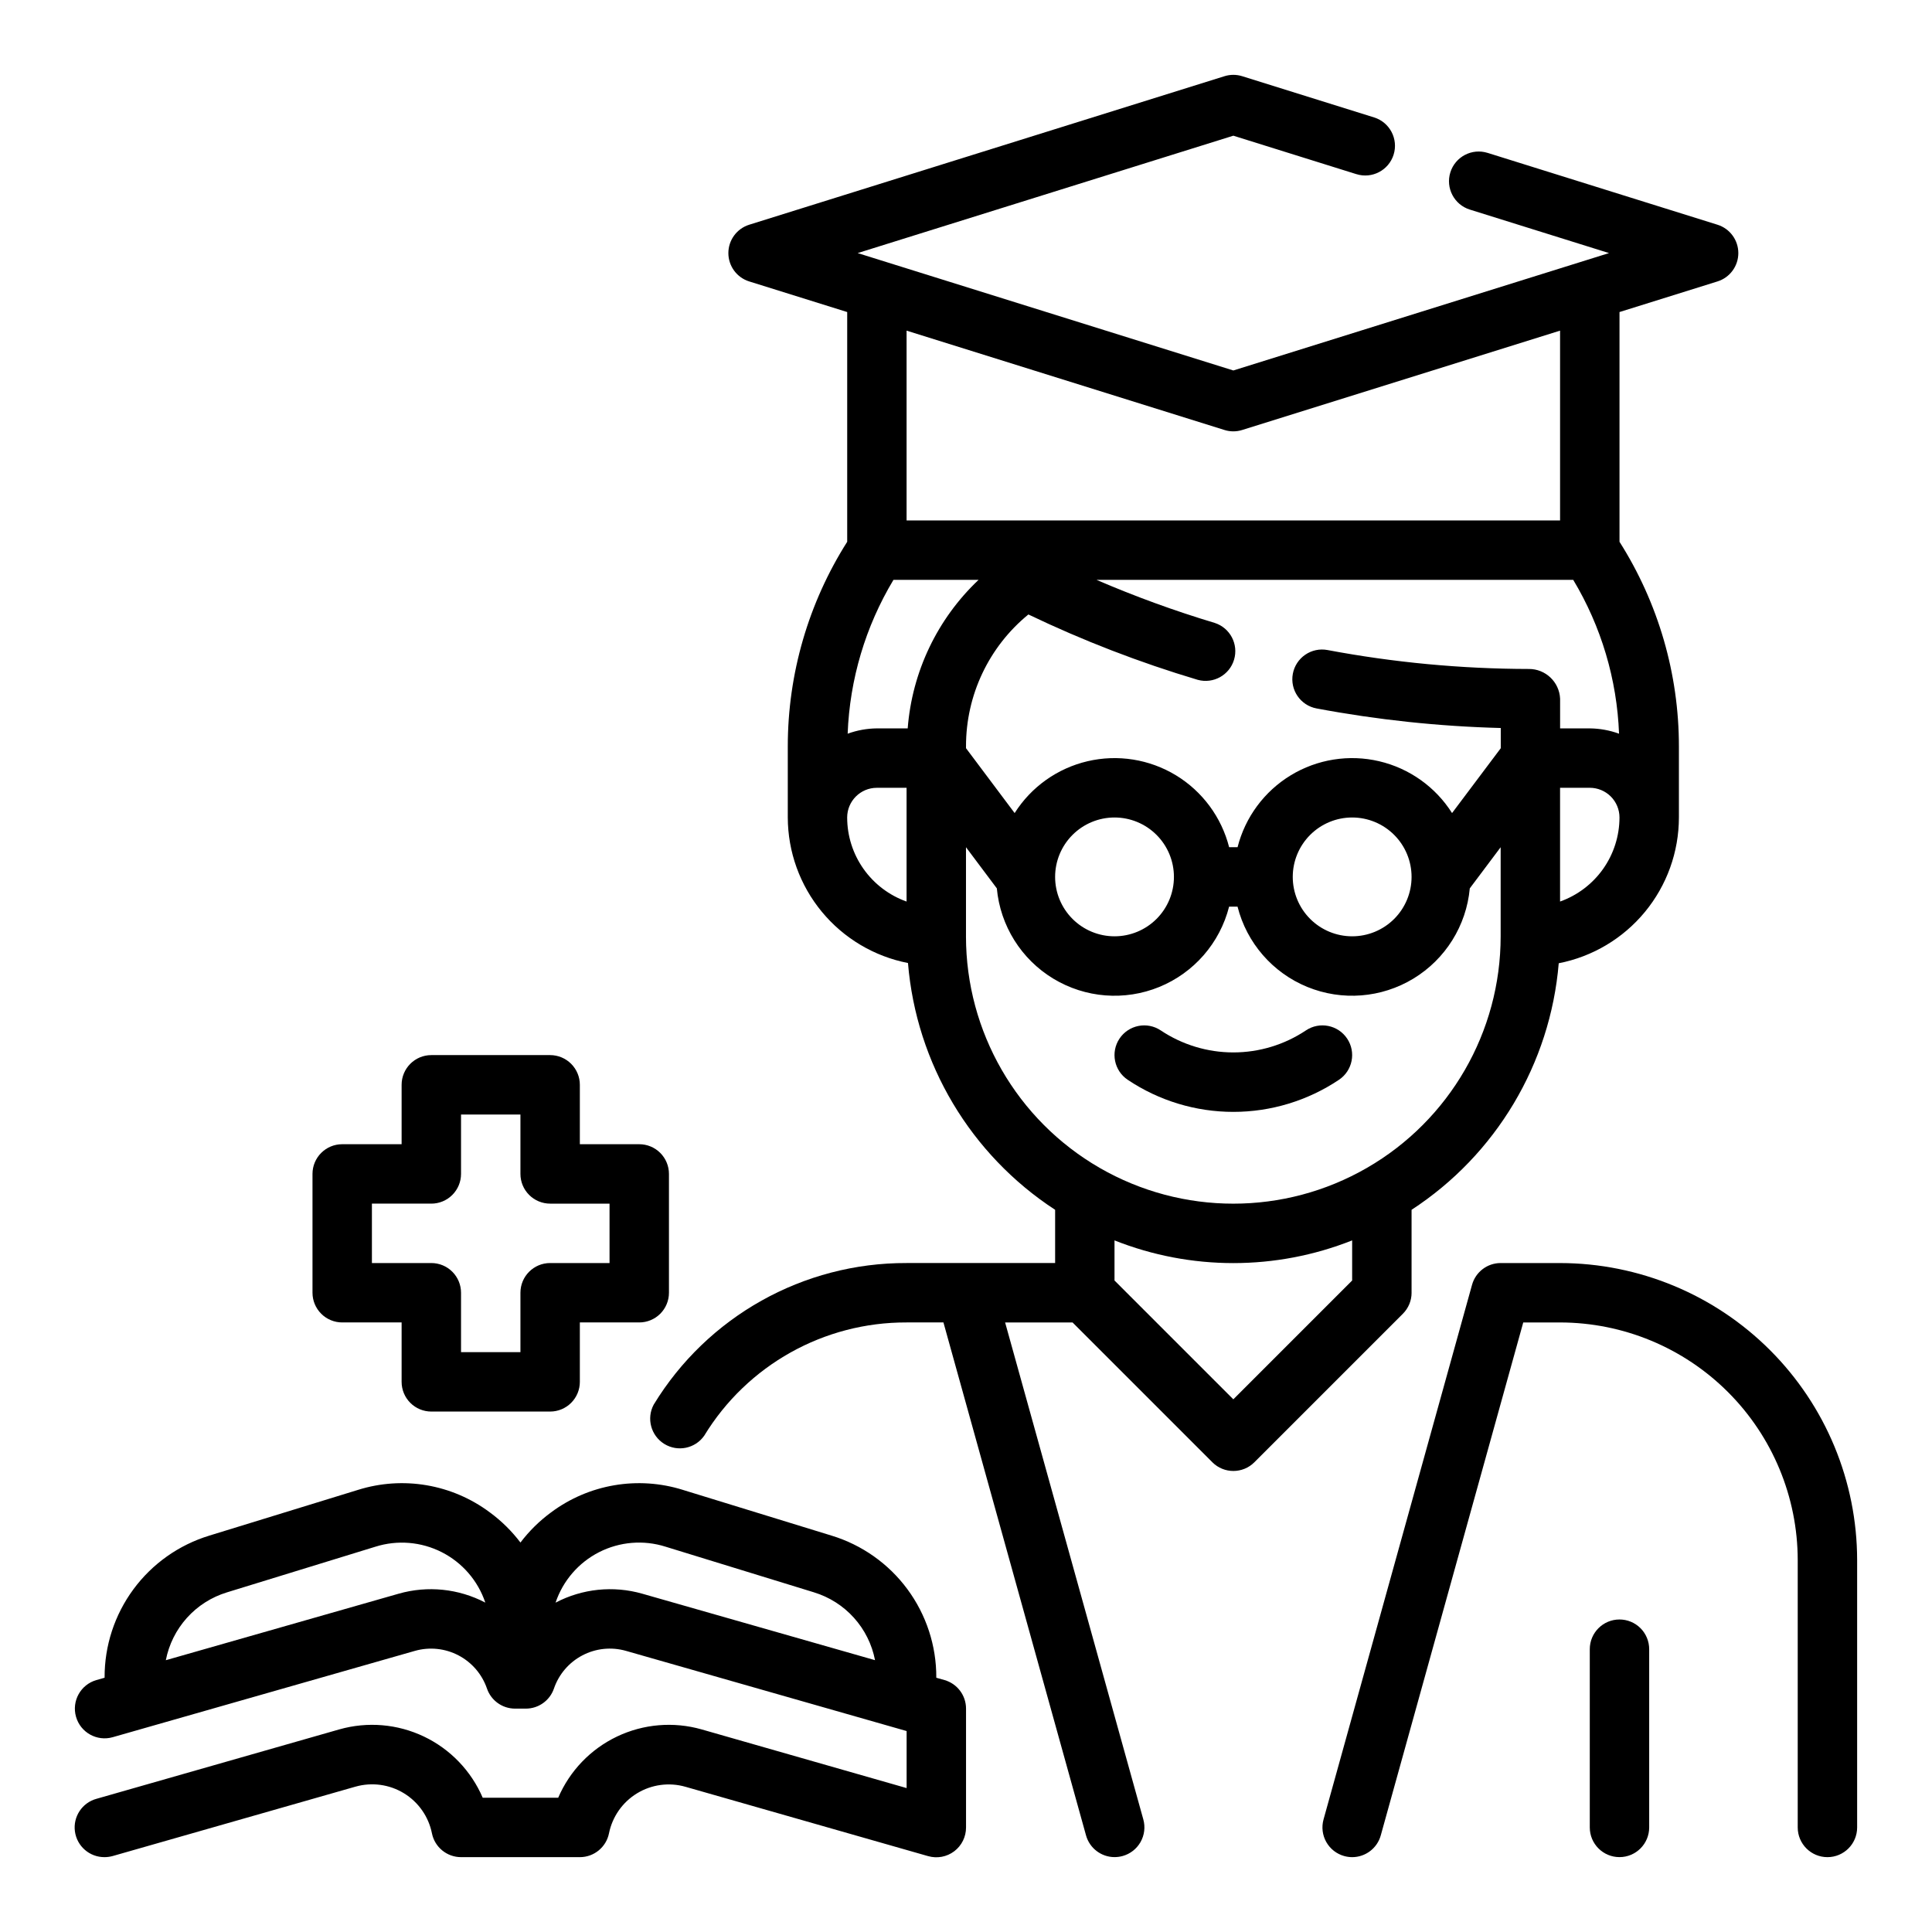 <?xml version="1.0" encoding="UTF-8"?>
<!-- Uploaded to: ICON Repo, www.svgrepo.com, Generator: ICON Repo Mixer Tools -->
<svg fill="#000000" width="800px" height="800px" version="1.1" viewBox="144 144 512 512" xmlns="http://www.w3.org/2000/svg">
 <g>
  <path d="m557.44 478.72h-15.742c-3.539-0.004-6.641 2.356-7.59 5.762l-39.359 141.7c-0.559 2.019-0.293 4.176 0.742 5.996 1.031 1.82 2.75 3.152 4.769 3.703 0.676 0.184 1.375 0.277 2.078 0.285 3.531-0.004 6.633-2.359 7.578-5.762l37.762-135.94h9.762c16.699 0.02 32.707 6.66 44.512 18.469 11.805 11.805 18.445 27.812 18.465 44.508v70.852c0 4.348 3.527 7.871 7.875 7.871 4.348 0 7.871-3.523 7.871-7.871v-70.852c-0.023-20.871-8.324-40.879-23.082-55.637-14.758-14.758-34.77-23.059-55.641-23.082z"/>
  <path d="m518.08 486.59v-21.977c22.387-14.598 36.777-38.711 39-65.34 8.961-1.75 17.039-6.562 22.848-13.609 5.812-7.047 8.992-15.891 9-25.027v-18.852c0-19.195-5.461-37.996-15.742-54.207v-60.883l25.977-8.117c3.281-1.027 5.512-4.07 5.512-7.508s-2.231-6.481-5.512-7.512l-60.93-19.043v0.004c-4.148-1.305-8.566 1-9.871 5.144-1.305 4.148 1 8.57 5.148 9.875l36.895 11.531-99.555 31.109-99.559-31.109 99.559-31.109 32.598 10.188v-0.004c4.148 1.305 8.566-1 9.871-5.148 1.305-4.144-1-8.566-5.148-9.871l-34.961-10.926c-1.535-0.484-3.184-0.484-4.723 0l-125.95 39.359c-3.277 1.031-5.512 4.074-5.512 7.512s2.234 6.481 5.512 7.508l25.98 8.117v60.883c-10.285 16.211-15.746 35.012-15.746 54.207v18.852c0.023 9.125 3.211 17.957 9.02 24.988 5.809 7.035 13.879 11.836 22.832 13.586 2.203 26.652 16.598 50.793 38.996 65.402v14.105h-39.359c-27.363-0.09-52.781 14.141-67.016 37.512-1.973 3.668-0.742 8.242 2.809 10.43 3.547 2.184 8.184 1.227 10.574-2.188 11.395-18.703 31.734-30.086 53.633-30.012h9.762l37.785 135.93v0.004c0.945 3.394 4.031 5.75 7.559 5.762 0.715-0.004 1.426-0.098 2.117-0.285 2.019-0.551 3.734-1.883 4.769-3.703s1.301-3.977 0.742-5.996l-36.629-131.71h17.871l37.055 37.055h-0.004c3.074 3.074 8.059 3.074 11.133 0l39.359-39.359c1.477-1.477 2.305-3.477 2.305-5.566zm10.73-127.12c-4.394-6.934-11.332-11.867-19.324-13.738-7.992-1.875-16.398-0.535-23.414 3.723-7.016 4.262-12.082 11.105-14.105 19.062h-2.234c-2.027-7.957-7.09-14.801-14.105-19.062-7.016-4.258-15.426-5.598-23.418-3.723-7.992 1.871-14.93 6.805-19.32 13.738l-12.887-17.191v-0.488c-0.027-13.543 6.043-26.379 16.531-34.953 14.48 6.941 29.48 12.73 44.867 17.32 4.133 1.137 8.414-1.234 9.637-5.336 1.227-4.106-1.055-8.438-5.133-9.746-10.648-3.199-21.102-7.008-31.312-11.406h126.33c7.418 12.348 11.594 26.371 12.141 40.766-2.484-0.902-5.106-1.379-7.746-1.406h-7.875v-7.875c-0.203-4.43-3.875-7.91-8.312-7.871-17.895-0.031-35.746-1.711-53.332-5.019-2.055-0.387-4.176 0.062-5.898 1.246-1.723 1.18-2.906 2.996-3.289 5.051-0.797 4.273 2.023 8.387 6.297 9.184 16.105 3.023 32.426 4.758 48.809 5.184v5.352zm-10.73 16.918c0 4.176-1.656 8.18-4.609 11.133s-6.957 4.609-11.133 4.609c-4.176 0-8.18-1.656-11.133-4.609s-4.613-6.957-4.613-11.133c0-4.176 1.66-8.18 4.613-11.133s6.957-4.613 11.133-4.613c4.176 0 8.18 1.66 11.133 4.613s4.609 6.957 4.609 11.133zm-62.977 0c0 4.176-1.656 8.18-4.609 11.133-2.953 2.953-6.957 4.609-11.133 4.609s-8.18-1.656-11.133-4.609c-2.953-2.953-4.613-6.957-4.613-11.133 0-4.176 1.66-8.18 4.613-11.133 2.953-2.953 6.957-4.613 11.133-4.613s8.18 1.66 11.133 4.613c2.953 2.953 4.609 6.957 4.609 11.133zm-78.719-39.359c-2.644 0.027-5.262 0.504-7.746 1.406 0.543-14.395 4.719-28.418 12.137-40.766h22.555c-10.926 10.332-17.621 24.363-18.781 39.359zm181.05 45.887v-30.145h7.875c2.086 0 4.09 0.832 5.566 2.305 1.477 1.477 2.305 3.481 2.305 5.566-0.008 4.883-1.523 9.645-4.34 13.633-2.82 3.988-6.805 7.004-11.406 8.641zm-88.953-124.97c1.535 0.488 3.188 0.488 4.723 0l84.23-26.324v50.301h-173.18v-50.301zm-99.973 102.7c0-4.348 3.523-7.871 7.871-7.871h7.871v30.145c-4.602-1.637-8.582-4.652-11.402-8.641-2.82-3.988-4.336-8.75-4.34-13.633zm31.488 31.488v-23.613l8.18 10.91h-0.004c0.91 9.887 6.457 18.758 14.949 23.91 8.488 5.148 18.918 5.969 28.109 2.207 9.191-3.762 16.051-11.66 18.496-21.285h2.234c2.441 9.625 9.305 17.523 18.496 21.285 9.191 3.758 19.621 2.938 28.113-2.211 8.488-5.152 14.035-14.027 14.941-23.914l8.18-10.902v23.617-0.004c0 25.312-13.504 48.703-35.426 61.359-21.918 12.652-48.926 12.652-70.848 0-21.918-12.656-35.422-36.047-35.422-61.359zm70.848 122.7-31.488-31.488v-10.629c20.227 8.02 42.75 8.02 62.977 0v10.629z"/>
  <path d="m573.18 573.18c-4.348 0-7.871 3.523-7.871 7.871v47.234c0 4.348 3.523 7.871 7.871 7.871s7.871-3.523 7.871-7.871v-47.234c0-2.086-0.828-4.09-2.305-5.566-1.477-1.477-3.481-2.305-5.566-2.305z"/>
  <path d="m498.83 430.16c3.617-2.414 4.594-7.301 2.18-10.918-2.414-3.617-7.301-4.594-10.918-2.18-5.695 3.805-12.395 5.84-19.246 5.84-6.852 0-13.551-2.035-19.246-5.84-1.738-1.16-3.863-1.582-5.914-1.172-2.047 0.41-3.848 1.613-5.008 3.352-2.41 3.617-1.434 8.504 2.184 10.918 8.277 5.543 18.02 8.5 27.984 8.5s19.703-2.957 27.984-8.5z"/>
  <path d="m234.69 494.46h15.742v15.746c0 2.086 0.828 4.09 2.305 5.566 1.477 1.477 3.481 2.305 5.566 2.305h31.488c2.09 0 4.09-0.828 5.566-2.305 1.477-1.477 2.309-3.481 2.309-5.566v-15.746h15.742c2.086 0 4.09-0.828 5.566-2.305 1.477-1.477 2.305-3.477 2.305-5.566v-31.488c0-2.086-0.828-4.09-2.305-5.566-1.477-1.477-3.481-2.305-5.566-2.305h-15.742v-15.742c0-2.09-0.832-4.09-2.309-5.566-1.477-1.477-3.477-2.309-5.566-2.309h-31.488c-4.348 0-7.871 3.527-7.871 7.875v15.742h-15.742c-4.348 0-7.875 3.523-7.875 7.871v31.488c0 2.09 0.832 4.09 2.309 5.566 1.477 1.477 3.477 2.305 5.566 2.305zm7.871-31.488h15.742v0.004c2.09 0 4.09-0.832 5.566-2.309 1.477-1.477 2.309-3.477 2.309-5.566v-15.742h15.742v15.742c0 2.09 0.828 4.09 2.305 5.566 1.477 1.477 3.481 2.309 5.566 2.309h15.742v15.742h-15.742c-4.348 0-7.871 3.523-7.871 7.871v15.742l-15.742 0.004v-15.746c0-2.086-0.832-4.09-2.309-5.566-1.477-1.477-3.477-2.305-5.566-2.305h-15.742z"/>
  <path d="m394.29 589.23-2.16-0.613v-0.047c0.035-8.426-2.652-16.637-7.656-23.414s-12.062-11.758-20.121-14.207l-39.359-12.105-0.004-0.004c-11.934-3.742-24.938-1.523-34.957 5.961-3.074 2.258-5.805 4.949-8.109 7.988-2.305-3.039-5.035-5.731-8.109-7.988-10.02-7.488-23.023-9.703-34.957-5.961l-39.359 12.105-0.004 0.004c-8.059 2.449-15.117 7.43-20.121 14.207-5.004 6.777-7.688 14.988-7.656 23.414v0.047l-2.156 0.613c-4.184 1.191-6.609 5.547-5.418 9.73 1.191 4.18 5.547 6.606 9.73 5.414l80.105-22.883c3.859-1.09 7.988-0.656 11.539 1.207 3.547 1.863 6.25 5.019 7.543 8.812 1.098 3.168 4.082 5.289 7.43 5.293h2.867c3.352-0.004 6.332-2.125 7.43-5.293 1.293-3.797 3.992-6.953 7.543-8.816 3.551-1.867 7.68-2.297 11.539-1.203l74.391 21.254v15.113l-54.316-15.547c-7.453-2.117-15.426-1.449-22.422 1.883-6.996 3.332-12.539 9.102-15.594 16.223h-20.008c-3.055-7.121-8.598-12.891-15.594-16.223-6.996-3.332-14.969-4-22.422-1.883l-64.312 18.383c-3.82 1.035-6.277 4.746-5.738 8.668 0.539 3.918 3.906 6.832 7.863 6.801 0.73-0.004 1.457-0.105 2.164-0.301l64.324-18.383-0.004 0.004c4.34-1.234 8.996-0.602 12.844 1.75 3.852 2.356 6.539 6.207 7.422 10.633 0.746 3.664 3.973 6.297 7.715 6.297h31.488c3.738 0 6.965-2.633 7.711-6.297 0.891-4.422 3.586-8.27 7.434-10.613 3.848-2.348 8.504-2.977 12.84-1.738l64.324 18.383-0.004-0.004c2.383 0.68 4.941 0.199 6.914-1.297 1.973-1.496 3.125-3.832 3.117-6.305v-31.488c0-3.519-2.332-6.609-5.715-7.574zm-144.64-22.883-61.703 17.625c0.812-4.184 2.746-8.066 5.594-11.23 2.852-3.168 6.508-5.496 10.582-6.742l39.359-12.105h0.004c5.828-1.84 12.145-1.316 17.59 1.453 5.445 2.769 9.59 7.566 11.535 13.359-7.066-3.703-15.289-4.551-22.961-2.359zm41.59 2.363-0.004-0.004c1.945-5.793 6.086-10.594 11.531-13.367 5.449-2.773 11.766-3.297 17.594-1.457l39.359 12.105 0.004 0.004c4.074 1.242 7.731 3.574 10.578 6.738 2.852 3.168 4.781 7.051 5.59 11.234l-61.691-17.617c-7.672-2.188-15.895-1.34-22.957 2.367z"/>
 </g>
</svg>